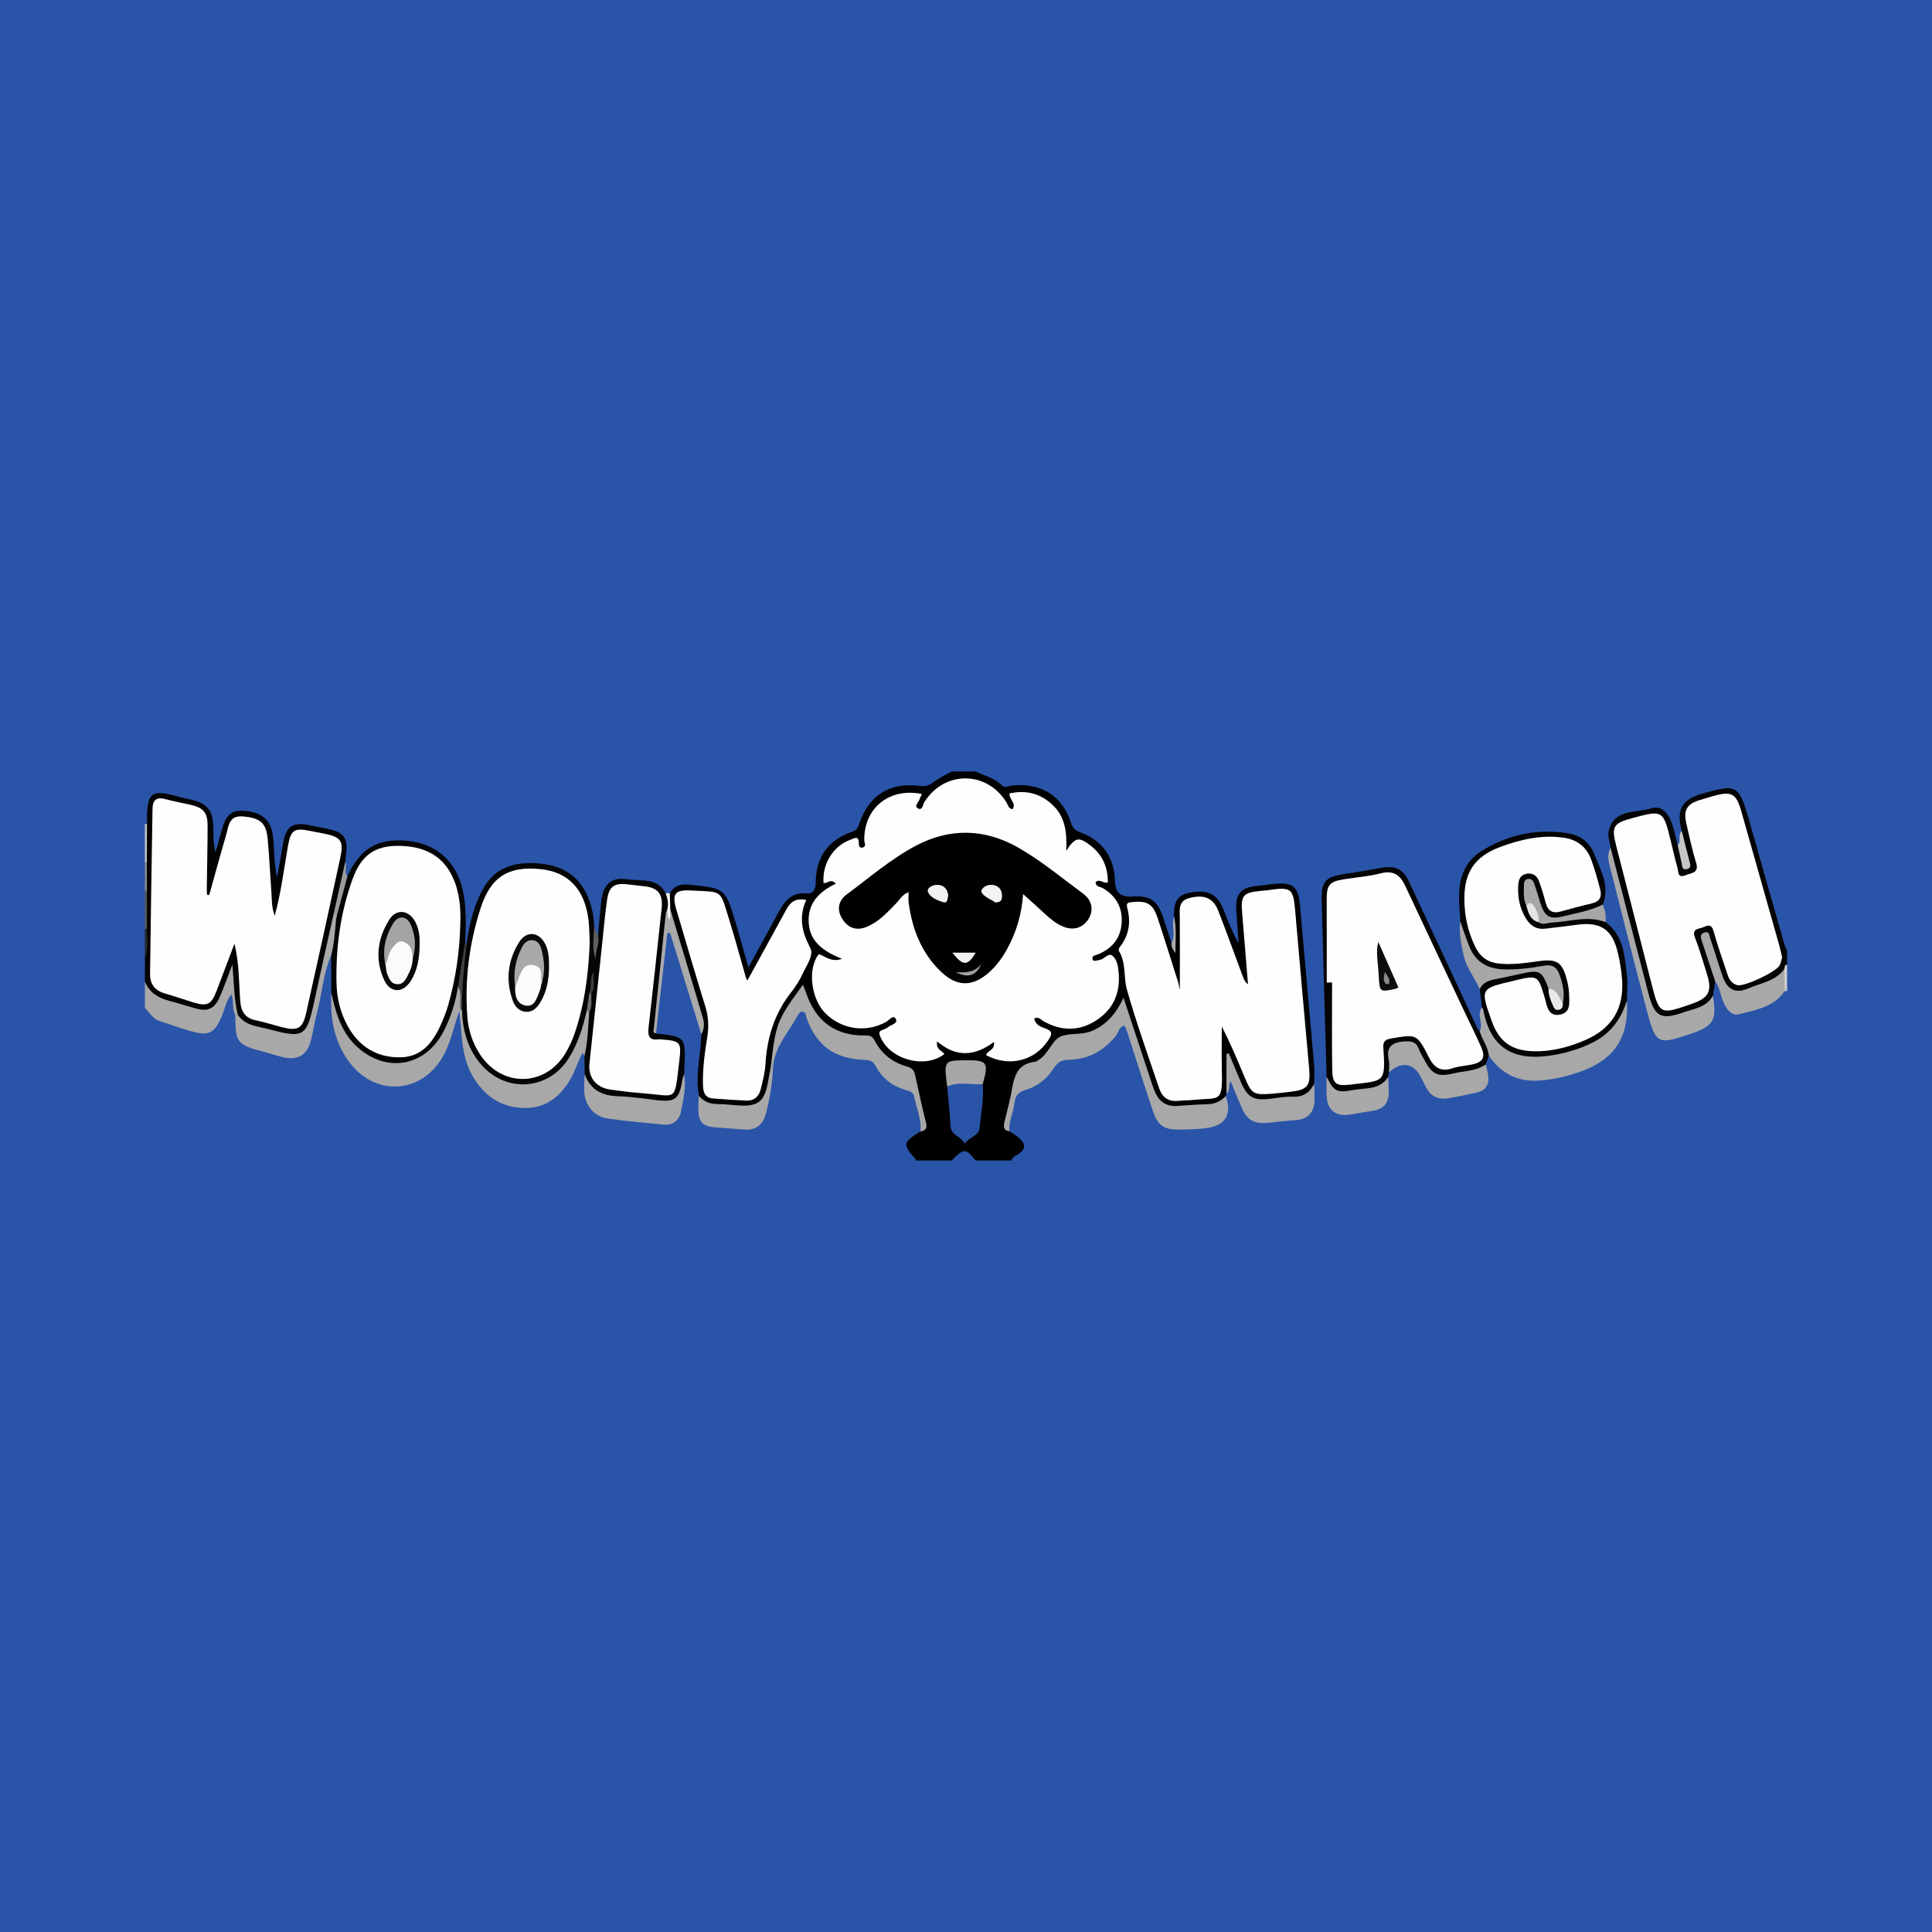 <?xml version="1.0" encoding="utf-8"?>
<!-- Generator: Adobe Illustrator 17.0.0, SVG Export Plug-In . SVG Version: 6.00 Build 0)  -->
<!DOCTYPE svg PUBLIC "-//W3C//DTD SVG 1.1//EN" "http://www.w3.org/Graphics/SVG/1.1/DTD/svg11.dtd">
<svg version="1.1" id="Layer_1" xmlns="http://www.w3.org/2000/svg" xmlns:xlink="http://www.w3.org/1999/xlink" x="0px" y="0px"
	 width="200px" height="200px" viewBox="0 0 200 200" enable-background="new 0 0 200 200" xml:space="preserve">
<rect fill="#2A54A8" width="200" height="200"/>
<g>
	<path d="M136.039,110.346c-0.244-2.95-0.513-5.898-0.774-8.847c-0.236-2.662-0.469-5.324-0.713-7.985
		c-0.152-1.652-0.759-2.169-2.387-2.033c-0.696,0.058-1.387,0.169-2.082,0.238c-1.654,0.165-2.214,0.829-2.103,2.524
		c0.075,1.14,0.16,2.278,0.241,3.418c-0.684-1.18-1.125-2.431-1.631-3.655c-0.635-1.533-1.735-1.993-3.675-1.536
		c-1.291,0.304-1.395,1.342-1.378,2.421c0.151,0.956,0.163,1.921-0.007,2.865c-0.054,0.297-0.133-0.139-0.254-0.12
		c-0.304-0.933-0.593-1.872-0.915-2.799c-0.567-1.63-1.329-2.128-3.046-2.03c-1.359,0.078-1.853-0.361-1.899-1.685
		c-0.082-2.374-1.318-4.141-3.556-4.948c-0.511-0.184-0.792-0.398-0.961-0.93c-0.91-2.857-3.118-4.241-6.129-3.925
		c-0.347,0.036-0.737,0.307-1.057-0.017c-0.761-0.77-1.798-0.998-2.725-1.441c-0.824,0-1.647,0-2.471,0
		c-0.66,0.379-1.364,0.701-1.966,1.157c-0.434,0.329-0.808,0.405-1.337,0.339c-3.161-0.39-5.311,0.98-6.3,4.016
		c-0.131,0.403-0.281,0.576-0.685,0.717c-2.491,0.868-3.78,2.638-3.786,5.291c-0.001,0.631-0.252,1.164-0.863,1.101
		c-1.759-0.182-2.465,0.96-3.145,2.237c-0.93,1.747-1.893,3.477-2.961,5.433c-0.484-1.702-0.88-3.15-1.307-4.588
		c-1.077-3.622-1.085-3.601-4.845-3.982c-0.877-0.089-1.531,0.115-1.986,0.877c-0.394,0.498-0.312,1.065-0.229,1.631
		c0.556,2.095,1.262,4.145,1.819,6.236c0.596,2.237,1.6,4.376,1.679,6.742c-0.072,2.124-0.635,4.228-0.257,6.369
		c0.218,0.51,0.512,0.936,1.113,1.04c1.296,0.225,2.595,0.427,3.916,0.29c0.984-0.102,1.753-0.576,2.018-1.545
		c0.225-0.821,0.516-1.65,0.463-2.532c0.34-2.971,1.204-5.732,3.225-8.049c0.913,3.17,3.081,4.749,6.321,4.919
		c0.519,0.027,0.841,0.251,1.088,0.671c0.655,1.113,1.642,1.841,2.826,2.285c0.694,0.26,1.042,0.712,1.223,1.41
		c0.329,1.27,0.609,2.552,0.956,3.817c0.127,0.462,0.236,0.98-0.215,1.38c-1.836,1.146-1.866,1.323-0.495,2.892
		c0.023,0.026,0.017,0.078,0.024,0.118c1.235,0,2.471,0,3.706,0c1.277-1.285,1.438-1.285,2.471,0c1.235,0,2.471,0,3.706,0
		c0.076-0.245,0.261-0.378,0.473-0.504c1.092-0.653,1.128-1.181,0.129-1.995c-0.25-0.204-0.545-0.354-0.819-0.529
		c-0.253-0.206-0.318-0.496-0.249-0.781c0.383-1.594,0.741-3.195,1.171-4.777c0.147-0.541,0.565-0.777,1.038-0.964
		c1.18-0.467,2.146-1.221,2.856-2.266c0.36-0.53,0.777-0.756,1.424-0.771c1.167-0.028,2.264-0.368,3.264-0.994
		c0.912-0.571,1.535-1.436,2.226-2.258c0.33,0.395,0.375,0.817,0.514,1.198c0.847,2.317,1.442,4.717,2.278,7.038
		c0.427,1.187,1.068,2.157,2.49,2.221c1.357,0.062,2.712,0.069,4.05-0.233c0.624-0.141,1.208-0.309,1.342-1.06
		c0.018-0.079,0.045-0.156,0.08-0.229c0.057-1.236,0.509-2.449,0.17-3.832c0.317,1.207,0.69,2.256,1.267,3.207
		c0.661,1.09,1.544,1.759,2.959,1.525c0.928-0.154,1.875-0.256,2.818-0.321c1.053-0.072,1.68-0.573,1.865-1.616
		C136.042,111.577,136.089,110.958,136.039,110.346z M101.406,116.776c-0.065,0.805-1.119,0.975-1.54,1.614
		c-0.333-0.738-1.427-0.835-1.476-1.847c-0.065-1.354-0.22-2.703-0.336-4.054c0.823-0.78,2.364-0.888,3.673-0.258
		C101.87,113.762,101.529,115.264,101.406,116.776z"/>
	<path fill="#030303" d="M15.215,85.288c-0.046-3.559,0.538-3.572,3.524-2.749c0.355,0.098,0.72,0.162,1.079,0.246
		c1.643,0.386,2.246,1.142,2.26,2.847c0.007,0.85,0.001,1.701,0.237,2.597c0.225-0.803,0.449-1.606,0.675-2.409
		c0.28-1,0.69-1.894,1.926-1.894c1.837-0.001,2.984,0.768,3.268,2.201c0.287,1.448,0.082,2.953,0.513,4.67
		c0.24-1.373,0.432-2.488,0.629-3.603c0.293-1.659,1.021-2.134,2.692-1.773c0.641,0.138,1.286,0.26,1.928,0.393
		c1.683,0.349,2.095,0.945,1.866,2.684c-0.032,0.244-0.049,0.49-0.073,0.735c-0.117,1.798-0.496,3.553-0.877,5.308
		c-0.778,3.578-1.699,7.123-2.403,10.718c-0.306,1.565-1.333,2.304-2.828,2.068c-1.372-0.216-2.713-0.613-4.023-1.085
		c-0.527-0.19-0.903-0.553-1.053-1.113c-0.601-1.713-0.792-3.527-0.521-4.634c-0.274,1.061-0.594,2.106-1.128,3.067
		c-0.619,1.114-1.311,1.45-2.552,1.195c-1.211-0.249-2.376-0.67-3.548-1.054c-1.01-0.331-1.665-1.003-1.805-2.099
		c0-0.824,0-1.647,0-2.471c0.287-1.004,0.05-2.03,0.127-3.043c0-1.287-0.001-2.574,0-3.861c0-0.999-0.001-1.997,0-2.996
		C15.179,87.92,15.02,86.6,15.215,85.288z"/>
	<path fill="#040404" d="M174.101,86.034c-0.604-2.162-0.014-3.269,2.055-3.859c3.686-1.052,3.863-0.947,4.925,2.798
		c1.218,4.296,2.442,8.59,3.67,12.884c0.054,0.187,0.165,0.358,0.249,0.537c0,0.494,0,0.988,0,1.483
		c-0.18,0.181-0.11,0.453-0.237,0.654c-1.176,1.518-2.948,1.908-4.654,2.248c-1.052,0.209-1.691-0.676-2.045-1.632
		c-0.47-1.271-0.848-2.576-1.432-3.818c0.02,0.787,0.341,1.505,0.557,2.247c0.194,0.664,0.564,1.296,0.372,2.031
		c-0.079,0.489-0.158,0.977-0.238,1.466c-0.166,0.866-0.741,1.325-1.538,1.588c-0.665,0.219-1.323,0.458-1.991,0.667
		c-1.688,0.527-2.697,0.029-3.22-1.67c-0.629-2.043-1.097-4.13-1.619-6.202c-0.622-2.471-1.21-4.951-1.917-7.4
		c-0.217-0.75-0.357-1.511-0.312-2.297c-0.075-0.568-0.315-1.173-0.197-1.697c0.541-2.398,2.826-1.862,4.408-2.385
		c1.086-0.358,1.802,0.585,2.15,1.591c0.252,0.727,0.396,1.491,0.588,2.238c0.571,0.437,0.423,1.206,0.939,1.971
		C174.402,88.163,173.959,87.133,174.101,86.034z"/>
	<path fill="#A8A8A8" d="M15,101.606c0.448,1.122,1.339,1.684,2.459,1.982c0.947,0.252,1.88,0.556,2.825,0.814
		c1.231,0.337,1.934,0.02,2.452-1.169c0.437-1.001,0.8-2.034,1.32-3.375c0.183,1.961,0.161,3.614,0.571,5.209
		c-0.087,0.094-0.177,0.097-0.27,0.009c-0.366-0.625-0.115-1.358-0.398-2.159c-0.574,0.712-0.68,1.526-0.981,2.241
		c-0.761,1.806-1.344,2.122-3.207,1.59c-1.097-0.313-2.174-0.7-3.259-1.054c-0.708-0.231-1.04-0.878-1.511-1.371
		C15,103.418,15,102.512,15,101.606z"/>
	<path fill="#575757" d="M15.21,92.197c0,1.312,0,2.625,0,3.937c-0.049,0.137-0.118,0.155-0.21,0.036c0-1.318,0-2.636,0-3.953
		C15.061,92.111,15.131,92.109,15.21,92.197z"/>
	<path fill="#C4C4C4" d="M15.215,85.288c-0.004,1.315-0.009,2.631-0.013,3.946c-0.056,0.13-0.124,0.131-0.201,0.018
		c0-1.318,0-2.636,0-3.953C15.071,85.293,15.143,85.29,15.215,85.288z"/>
	<path fill="#262626" d="M15,96.17c0.071-0.009,0.141-0.021,0.211-0.036c-0.027,1.003,0.267,2.029-0.211,3.001
		C15,98.147,15,97.158,15,96.17z"/>
	<path fill="#8B8B8B" d="M15,89.251c0.065-0.029,0.132-0.035,0.201-0.018c0.003,0.988,0.006,1.976,0.009,2.963
		c-0.07,0.005-0.14,0.012-0.21,0.019C15,91.228,15,90.24,15,89.251z"/>
	<path fill="#CECECE" d="M184.714,100.308c0.063-0.166-0.042-0.442,0.286-0.432c0,0.906,0,1.812,0,2.718l-0.123,0.002l-0.123,0
		C184.139,101.844,184.422,101.076,184.714,100.308z"/>
	<path fill="#030303" d="M153.41,104.285c-0.076-0.627-0.152-1.254-0.228-1.882c0.037-0.737,0.509-1.058,1.152-1.254
		c1.342-0.409,2.732-0.571,4.111-0.751c1.139-0.149,1.518,0.237,2.047,1.667c0.128,0.545,0.182,1.123,0.485,1.61
		c0.291,0.466,0.405,0.199,0.458-0.157c-0.021-3.599-0.839-3.293-3.699-3.034c-0.32,0.029-0.641,0.111-0.968,0.144
		c-3.168,0.319-4.995-1.11-5.46-4.263c-0.047-0.319,0.057-0.662-0.139-0.959c-0.047-1.147-0.203-2.285-0.085-3.443
		c0.165-1.619,0.86-2.962,2.201-3.812c2.759-1.748,5.802-2.406,9.051-1.886c1.261,0.202,2.221,0.933,2.686,2.111
		c0.663,1.68,1.657,3.334,0.905,5.268c-0.234,0.427-0.626,0.636-1.068,0.774c-1.019,0.318-2.063,0.558-3.111,0.728
		c-1.492,0.243-2.186-0.26-2.662-1.72c-0.187-0.572-0.204-1.216-0.752-1.773c-0.317,0.677-0.171,1.296-0.076,1.91
		c0.206,0.744,0.401,1.495,1.345,1.632c1.097,0.003,2.177-0.054,3.269-0.232c1.122-0.183,2.348-0.521,3.327,0.492
		c1.883,1.376,1.976,3.49,2.223,5.515c0.103,0.85,0.006,1.724,0,2.587c-0.128,1.977-1.216,3.32-2.844,4.307
		c-2.087,1.265-4.401,1.876-6.791,1.882C155.57,109.756,153.537,107.565,153.41,104.285z"/>
	<path fill="#A8A8A8" d="M104.478,117.109c-0.662-0.103-0.593-0.555-0.483-1.02c0.217-0.918,0.474-1.828,0.652-2.753
		c0.301-1.561,0.428-3.222,2.547-3.426c0.11-0.011,0.209-0.125,0.315-0.187c1.036-0.596,1.386-2.059,2.302-2.432
		c0.958-0.39,2.245-0.12,3.316-0.605c1.437-0.651,2.416-1.763,3.179-3.402c0.953,2.884,1.834,5.555,2.718,8.226
		c0.154,0.467,0.299,0.938,0.481,1.395c0.423,1.058,1.155,1.666,2.358,1.581c1.024-0.072,2.049-0.154,3.074-0.172
		c0.785-0.014,1.425-0.277,1.947-0.851c0.67,1.815,0.003,2.985-1.777,3.28c-0.983,0.163-1.963,0.171-2.947,0.19
		c-1.667,0.033-2.297-0.383-2.828-1.97c-0.887-2.649-1.728-5.313-2.592-7.969c-0.088-0.271-0.203-0.533-0.313-0.821
		c-0.621,0.108-0.632,0.719-0.921,1.072c-1.273,1.554-2.88,2.436-4.892,2.464c-0.699,0.01-1.119,0.234-1.497,0.829
		c-0.701,1.102-1.694,1.932-2.962,2.289c-0.717,0.202-1.04,0.615-1.121,1.271C104.907,115.113,104.438,116.064,104.478,117.109z"/>
	<path fill="#040404" d="M143.787,111.014c-0.026,0.149-0.051,0.298-0.077,0.448c-0.141,0.779-0.648,1.168-1.385,1.351
		c-0.992,0.246-2.003,0.386-3.015,0.456c-1.201,0.083-1.653-0.377-1.978-1.803c-0.172-6.081-0.354-12.162-0.512-18.244
		c-0.051-1.98,0.387-2.449,2.328-2.74c1.258-0.188,2.513-0.404,3.765-0.628c1.543-0.275,2.313,0.06,2.981,1.483
		c2.367,5.04,4.704,10.093,7.057,15.139c0.05,0.107,0.152,0.189,0.229,0.283c0.665,0.708,1.348,1.409,0.95,2.518
		c-0.11,0.304-0.221,0.607-0.331,0.911c-0.958,1.25-4.689,1.771-5.842,0.814c-0.589-0.488-0.866-1.185-1.186-1.844
		c-0.371-0.767-0.898-1.081-1.775-0.914c-0.883,0.169-0.95,0.76-0.934,1.456C144.074,110.159,143.863,110.573,143.787,111.014z"/>
	<path fill="#A8A8A8" d="M154.13,109.277c-0.1-0.921-0.701-1.653-0.95-2.518c0.442-0.791-0.375-1.698,0.23-2.474
		c0.044,0.068,0.115,0.131,0.129,0.204c0.748,4.044,3.155,5.47,7.402,4.71c1.37-0.245,2.703-0.657,3.961-1.29
		c1.835-0.924,2.931-2.428,3.52-4.351c0.215,3.921-1.311,6.17-4.999,7.442c-1.366,0.471-2.76,0.782-4.196,0.863
		C157.041,111.987,155.347,111.09,154.13,109.277z"/>
	<path fill="#A9A9A9" d="M166.727,87.756c1.307,5.03,2.621,10.058,3.92,15.09c0.614,2.381,1.284,2.781,3.566,1.973
		c1.131-0.4,2.439-0.519,3.112-1.749c0.413,2.581,0.068,3.154-2.398,3.986c-3.299,1.113-3.522,1.036-4.42-2.345
		c-1.339-5.043-2.595-10.107-3.892-15.161C166.457,88.935,166.402,88.337,166.727,87.756z"/>
	<path fill="#A8A8A8" d="M143.787,111.014c0-0.409,0.075-0.834-0.012-1.223c-0.305-1.355,0.241-1.885,1.585-1.981
		c0.766-0.054,1.251,0.039,1.525,0.797c0.138,0.382,0.362,0.734,0.553,1.096c0.78,1.485,1.383,1.812,2.968,1.428
		c1.14-0.276,2.378-0.22,3.394-0.944c0.078,0.317,0.171,0.631,0.23,0.951c0.181,0.981-0.094,1.72-1.152,1.96
		c-0.996,0.225-1.998,0.435-3.006,0.599c-0.997,0.162-1.765-0.218-2.244-1.128c-0.191-0.363-0.371-0.731-0.557-1.097
		C146.331,110.025,145.041,109.844,143.787,111.014z"/>
	<path fill="#A8A8A8" d="M126.963,113.231c0-1.374,0-2.748,0-4.123c0.082-0.024,0.165-0.048,0.247-0.071
		c0.414,0.992,0.817,1.989,1.244,2.976c0.688,1.594,1.307,1.937,3.036,1.735c0.771-0.09,1.55-0.254,2.317-0.218
		c1.089,0.052,1.777-0.411,2.235-1.337c0.011,0.613,0.058,1.229,0.027,1.84c-0.061,1.187-0.747,1.834-1.935,1.924
		c-0.938,0.071-1.874,0.16-2.809,0.267c-1.455,0.167-2.217-0.242-2.794-1.568c-0.376-0.863-0.722-1.739-1.129-2.726
		C127.121,112.386,127.373,112.94,126.963,113.231z"/>
	<path fill="#A8A8A8" d="M184.714,100.308c0.013,0.763,0.027,1.525,0.04,2.288c-1.121,1.659-2.99,1.937-4.697,2.392
		c-0.823,0.219-1.383-0.564-1.692-1.344c-0.269-0.679-0.337-1.437-0.802-2.038c-0.474-1.427-0.948-2.853-1.42-4.281
		c-0.112-0.339-0.138-0.652,0.295-0.789c0.539-0.172,0.506,0.328,0.591,0.572c0.456,1.315,0.841,2.654,1.3,3.967
		c0.486,1.388,1.347,1.817,2.668,1.24C182.286,101.752,183.801,101.575,184.714,100.308z"/>
	<path fill="#A9A9A9" d="M137.332,111.466c0.749,1.517,1.043,1.687,2.785,1.37c1.276-0.232,2.749,0.002,3.594-1.374
		c0.018,0.492,0.042,0.984,0.054,1.476c0.028,1.152-0.457,1.882-1.66,2.051c-0.893,0.125-1.776,0.328-2.671,0.422
		c-1.17,0.123-1.978-0.55-2.08-1.732C137.289,112.946,137.335,112.203,137.332,111.466z"/>
	<path fill="#A7A7A7" d="M160.313,102.357c-0.709-1.886-0.918-1.993-2.922-1.542c-0.922,0.207-1.847,0.404-2.773,0.59
		c-0.628,0.127-1.154,0.382-1.436,0.998c-0.481-1.158-1.342-2.118-1.636-3.387c-0.277-1.197-0.552-2.375-0.377-3.611
		c0.303,0.841,0.589,1.688,0.912,2.52c0.642,1.653,1.898,2.383,3.637,2.424c1.365,0.032,2.716-0.125,4.043-0.372
		c0.931-0.173,1.424,0.149,1.695,0.959c0.315,0.937,0.56,1.89,0.32,2.892C160.989,103.636,160.878,102.771,160.313,102.357z"/>
	<path fill="#A6A6A6" d="M158.005,93.762c-0.324-0.692-0.271-1.429-0.245-2.16c0.008-0.238,0.037-0.505,0.334-0.591
		c0.341-0.099,0.585,0.083,0.688,0.364c0.251,0.689,0.463,1.394,0.674,2.098c0.397,1.328,0.953,1.734,2.249,1.411
		c1.422-0.354,2.888-0.58,4.222-1.239c0.234,0.582,0.358,1.181,0.272,1.811c-1.875-0.708-3.736-0.031-5.604,0.055
		c-0.433,0.02-0.876,0.279-1.301-0.036C158.777,94.97,158.897,93.985,158.005,93.762z"/>
	<path fill="#C6C6C6" d="M174.101,86.034c0.267,1.059,0.523,2.12,0.808,3.174c0.093,0.345,0.171,0.649-0.28,0.762
		c-0.512,0.128-0.474-0.275-0.539-0.581c-0.133-0.629-0.275-1.257-0.412-1.885C174.085,87.091,173.636,86.431,174.101,86.034z"/>
	<path fill="#AAAAAA" d="M121.537,94.892c0.286,1.238,0.14,2.495,0.143,3.766c-0.233-0.305-0.456-0.604-0.405-1.021
		C121.721,96.756,121.242,95.787,121.537,94.892z"/>
	<path fill="#A8A8A8" d="M79.783,110.502c0.528-4.594,0.638-4.878,3.335-8.561c0.126,0.322,0.252,0.608,0.352,0.902
		c0.996,2.911,3.053,4.404,6.107,4.346c0.491-0.009,0.74,0.097,0.957,0.515c0.718,1.386,1.865,2.288,3.35,2.701
		c0.522,0.145,0.744,0.4,0.85,0.879c0.361,1.642,0.705,3.288,1.121,4.916c0.153,0.597-0.027,0.837-0.572,0.928
		c0.136-1.266-0.417-2.407-0.649-3.607c-0.101-0.523-0.535-0.578-0.914-0.693c-1.363-0.414-2.419-1.217-3.076-2.481
		c-0.276-0.531-0.674-0.612-1.206-0.633c-3.065-0.121-4.905-1.465-5.929-4.295c-0.096-0.264-0.075-0.652-0.405-0.696
		c-0.311-0.041-0.467,0.295-0.605,0.541c-0.951,1.691-2.339,3.176-2.479,5.25C79.934,110.628,79.855,110.618,79.783,110.502z"/>
	<path fill="#A8A8A8" d="M60.5,109.302c-0.134,0.021-0.067-0.562-0.287-0.136c-0.431,0.836-0.696,1.764-1.172,2.569
		c-1.086,1.838-2.6,3.045-4.885,2.961c-2.349-0.087-4.017-1.266-5.187-3.223c-1.254-2.098-1.145-4.493-1.421-6.801
		c0.034-0.054,0.069-0.108,0.103-0.161c0.136-0.024,0.247,0.019,0.331,0.128c0.297,0.894,0.291,1.853,0.615,2.746
		c0.766,2.111,1.964,3.754,4.306,4.306c2.281,0.538,4.09-0.09,5.494-1.998c0.765-1.039,1.199-2.227,1.582-3.446
		c0.191-0.607,0.203-1.316,0.818-1.73c0.233,0.051,0.335,0.226,0.412,0.427c0.277,1.313-0.242,2.576-0.248,3.872
		C60.961,109.055,60.794,109.272,60.5,109.302z"/>
	<path fill="#A8A8A8" d="M47.549,104.672c-0.541,1.449-0.818,2.982-1.531,4.382c-2.17,4.262-7.286,4.622-10.029,0.663
		c-1.44-2.078-1.821-4.431-1.69-6.902c0.636,0.124,0.474,0.68,0.573,1.083c0.672,2.733,2.053,4.821,4.946,5.608
		c2.073,0.564,4.085-0.153,5.264-1.964c0.838-1.288,1.388-2.698,1.784-4.183c0.123-0.46,0.014-1.112,0.707-1.282
		c0.587,0.783,0.479,1.6,0.121,2.429C47.64,104.557,47.592,104.612,47.549,104.672z"/>
	<path fill="#040404" d="M60.5,109.302c0.362-1.463,0.37-2.966,0.494-4.455c-0.033-0.666-0.212-1.33-0.024-1.998
		c0.255-0.705,0.073-1.46,0.242-2.176c0.147-0.452,0.134-0.923,0.151-1.39c0.044-0.839,0.108-1.673,0.548-2.422
		c0.112-1.221,0.188-2.446,0.343-3.661c0.217-1.703,1.055-2.431,2.726-2.173c1.38,0.213,3.052-0.214,3.927,1.435
		c0.446,0.546,0.311,1.192,0.316,1.815c0.086,1.72-0.526,3.35-0.649,5.046c-0.138,1.893-0.434,3.775-0.535,5.667
		c-0.035,0.663-0.5,1.309-0.132,1.992c3.071,0.341,3.071,0.341,2.945,3.505c-0.01,0.246-0.016,0.493-0.024,0.739
		c-0.058,0.108-0.103,0.216-0.109,0.344c-0.131,2.51-0.693,2.938-3.23,2.613c-1.297-0.167-2.599-0.311-3.907-0.406
		c-1.881-0.138-2.629-0.808-3.062-2.587C60.512,110.56,60.506,109.931,60.5,109.302z"/>
	<path fill="#040404" d="M47.406,102.152c-0.25,1.632-0.745,3.187-1.506,4.652c-1.934,3.721-6.119,4.337-9.124,1.379
		c-1.511-1.488-2.015-3.411-2.478-5.368c-0.005-1.306-0.01-2.612-0.015-3.918c-0.245-1.315,0.169-2.568,0.36-3.841
		c0.401-1.462,0.395-3.049,1.325-4.35c1.31-2.876,3.127-3.953,6.187-3.667c2.887,0.27,4.951,2.018,5.676,4.819
		c0.489,1.892,0.411,3.817,0.318,5.742C48.29,99.181,48.277,100.737,47.406,102.152z"/>
	<path fill="#A9A9A9" d="M34.806,95.029c-0.124,1.296-0.193,2.6-0.523,3.868c-0.844,1.92-0.942,4.025-1.485,6.02
		c-0.246,0.905-0.375,1.841-0.603,2.751c-0.391,1.56-1.372,2.144-2.932,1.762c-0.674-0.165-1.335-0.388-2.006-0.565
		c-2.734-0.721-2.886-0.916-2.901-3.788c0.09-0.003,0.18-0.006,0.27-0.009c0.792,1.146,2.105,1.177,3.269,1.49
		c3.552,0.955,3.844,0.754,4.626-2.85c0.67-3.087,1.365-6.168,2.049-9.252C35.049,94.483,34.835,94.794,34.806,95.029z"/>
	<path fill="#A8A8A8" d="M60.518,111.189c0.579,1.589,1.747,2.237,3.402,2.289c1.312,0.041,2.621,0.227,3.926,0.393
		c2.046,0.26,2.49-0.061,2.782-2.08c0.028-0.194,0.131-0.377,0.199-0.565c0.214,1.321-0.085,2.612-0.345,3.88
		c-0.175,0.858-0.805,1.418-1.801,1.313c-1.909-0.201-3.826-0.346-5.725-0.62c-1.49-0.215-2.432-1.39-2.479-2.894
		C60.461,112.334,60.503,111.761,60.518,111.189z"/>
	<path fill="#A8A8A8" d="M79.783,110.502c0.078,0.001,0.157,0.005,0.235,0.012c-0.054,1.597-0.32,3.16-0.715,4.708
		c-0.309,1.213-1.023,1.809-2.291,1.707c-0.975-0.079-1.952-0.142-2.928-0.222c-1.378-0.113-1.766-0.525-1.791-1.923
		c-0.008-0.447,0.035-0.895,0.054-1.343c0.509,0.593,1.141,0.851,1.934,0.849c0.817-0.002,1.634,0.13,2.453,0.159
		c1.717,0.06,2.37-0.468,2.709-2.15C79.564,111.701,79.67,111.101,79.783,110.502z"/>
	<path fill="#AAAAAA" d="M67.906,106.982c-0.382-0.072-0.236-0.363-0.214-0.571c0.401-3.937,0.81-7.873,1.224-11.809
		c0.016-0.156,0.103-0.304,0.157-0.455c0.263,0.363,0.211,0.731,0.07,1.064c0.297-0.258-0.094-0.759,0.25-1.056
		c1.131,3.749,2.274,7.495,3.379,11.252c0.159,0.541,0.131,1.135-0.167,1.666c-1.076-3.493-2.153-6.986-3.229-10.479
		c-0.098,0.001-0.196,0.002-0.294,0.004C68.69,100.058,68.298,103.52,67.906,106.982z"/>
	<path fill="#050505" d="M61.682,99.331c-0.033,0.429,0.171,0.895-0.193,1.274c-0.391,0.711,0.051,1.568-0.396,2.269
		c-0.027,0.591,0.006,1.193-0.353,1.715c-0.371,1.735-0.906,3.412-1.845,4.93c-2.076,3.354-6.518,3.675-9.103,0.664
		c-1.374-1.601-1.899-3.509-1.967-5.575c-0.259-2.367-0.069-4.703,0.493-7.012c0.292-2.077,0.784-4.104,1.886-5.906
		c1.188-1.943,3.143-2.443,5.23-2.332c2.278,0.121,4.243,0.946,5.287,3.194c0.489,1.053,0.766,2.159,0.778,3.325
		C61.857,97.013,61.45,98.189,61.682,99.331z"/>
	<path fill="#9C9C9C" d="M34.806,95.029c-0.078-0.191-0.157-0.382-0.235-0.573c0.389-1.74,0.778-3.481,1.167-5.221
		c0.25,0.463-0.167,1.031,0.23,1.471C35.581,92.147,35.193,93.588,34.806,95.029z"/>
	<path fill="#444444" d="M48.319,97.597c-0.282,2.329-0.509,4.662-0.493,7.012c-0.053-0.023-0.097-0.057-0.132-0.103
		c-0.163-0.776,0.202-1.617-0.287-2.354c0.247-1.517,0.495-3.035,0.742-4.552C48.205,97.618,48.262,97.617,48.319,97.597z"/>
	<path fill="#5E5E5E" d="M61.682,99.331c-0.477-1.129-0.173-2.3-0.183-3.454c0.137,0.328,0.274,0.656,0.411,0.983
		C62.131,97.712,61.563,98.49,61.682,99.331z"/>
	<path fill="#F5F5F5" d="M69.392,94.153c-0.11,0.336,0.121,0.722-0.185,1.082c-0.048-0.39-0.091-0.74-0.134-1.089
		c0.156-0.582,0.045-1.138-0.166-1.685c0.143,0,0.286,0.001,0.428,0.001C69.354,93.026,69.373,93.59,69.392,94.153z"/>
	<path fill="#FEFEFE" d="M107.057,105.42c0.127,0.69,0.697,0.883,1.152,1.041c0.874,0.303,0.648,0.701,0.285,1.252
		c-1.402,2.132-4.071,2.78-6.423,1.509c0.124-0.487,0.954-0.47,0.82-1.361c-1.952,1.48-3.913,1.628-5.88-0.053
		c-0.149,0.886,0.538,0.934,0.747,1.311c-2.014,1.571-5.659,0.569-6.634-1.812c-0.124-0.304-0.181-0.521,0.18-0.671
		c0.227-0.094,0.475-0.172,0.66-0.324c0.31-0.253,1.068-0.367,0.742-0.874c-0.265-0.412-0.689,0.198-1.016,0.374
		c-2.091,1.132-4.575,0.743-6.244-0.913c-1.427-1.416-1.931-4.535-0.674-6.131c0.67,0.218,1.215,0.872,2.4,0.496
		c-1.912-0.77-3.331-1.754-3.453-3.736c-0.124-2.019,1.075-3.222,2.799-4.048c-0.507-0.605-0.881,0.025-1.266-0.069
		c-0.151-2.026,1.04-3.902,2.882-4.517c0.306-0.102,0.729-0.415,0.767,0.291c0.014,0.263,0,0.684,0.438,0.54
		c0.377-0.124,0.132-0.498,0.129-0.76c-0.035-3.318,2.605-5.466,5.969-4.768c-0.089,0.192-0.192,0.362-0.246,0.546
		c-0.094,0.319-0.611,0.708-0.159,0.946c0.47,0.248,0.499-0.402,0.667-0.669c2.058-3.261,6.44-3.252,8.48,0.027
		c0.163,0.262,0.191,0.645,0.639,0.723c0.434-0.628-0.362-1-0.319-1.63c1.698-0.381,3.193-0.018,4.478,1.198
		c1.274,1.205,1.496,2.794,1.398,4.743c0.931-1.437,1.309-1.484,2.52-0.547c1.218,0.942,1.794,2.198,1.791,3.805
		c-0.445,0.169-0.866-0.427-1.268-0.009c0.013,0.492,0.501,0.454,0.785,0.628c1.306,0.801,1.988,1.941,1.919,3.48
		c-0.069,1.544-0.856,2.619-2.247,3.264c-0.185,0.086-0.381,0.153-0.576,0.215c-0.202,0.065-0.244,0.233-0.198,0.387
		c0.057,0.189,0.24,0.177,0.406,0.139c0.12-0.028,0.24-0.062,0.361-0.083c0.467-0.082,0.893-0.764,1.295-0.425
		c0.49,0.413,0.59,1.151,0.645,1.814c0.169,2.061-0.565,3.726-2.301,4.864c-1.782,1.169-3.629,1.137-5.48,0.108
		C107.763,105.575,107.566,105.229,107.057,105.42z"/>
	<path fill="#FEFEFE" d="M122.137,102.425c0-2.327,0.013-4.871-0.007-7.415c-0.007-0.835-0.153-1.718,0.913-2.022
		c1.552-0.442,2.544-0.05,3.057,1.264c0.88,2.253,1.7,4.53,2.545,6.797c0.11,0.295,0.221,0.59,0.546,0.85
		c-0.197-2.418-0.384-4.837-0.593-7.253c-0.172-1.995,0.036-2.252,2.073-2.437c0.246-0.022,0.492-0.043,0.736-0.079
		c2.248-0.33,2.473-0.136,2.665,2.095c0.471,5.45,0.958,10.899,1.448,16.347c0.166,1.846-0.148,2.254-1.974,2.453
		c-0.613,0.067-1.225,0.151-1.84,0.196c-1.988,0.145-2.127,0.053-2.921-1.844c-0.712-1.702-1.421-3.406-2.307-5.115
		c0,1.426-0.03,2.853,0.006,4.278c0.095,3.743-0.148,3.041-2.981,3.326c-0.532,0.054-1.069,0.048-1.602,0.095
		c-0.968,0.086-1.595-0.388-1.887-1.25c-1.157-3.418-2.38-6.819-3.362-10.287c-0.357-1.263-0.065-2.702-0.794-3.93
		c-0.159-0.268,0.081-0.464,0.216-0.655c0.813-1.155,0.987-2.445,0.636-3.765c-0.169-0.633,0.041-0.65,0.535-0.696
		c1.512-0.143,2.105,0.187,2.591,1.652c0.722,2.18,1.401,4.374,2.098,6.562C122.054,101.965,122.085,102.38,122.137,102.425z"/>
	<path fill="#FEFEFE" d="M77.376,101.49c1.347-2.454,2.694-4.895,4.027-7.343c0.413-0.76,0.963-1.213,2.061-0.981
		c-0.802,1.742-0.459,3.313,0.421,4.977c0.38,0.718-0.403,1.822-0.809,2.689c-0.311,0.665-0.714,1.304-1.169,1.881
		c-1.746,2.209-2.516,4.737-2.671,7.514c-0.047,0.853-0.285,1.7-0.488,2.537c-0.186,0.768-0.7,1.209-1.516,1.171
		c-1.151-0.054-2.302-0.13-3.45-0.226c-0.784-0.066-0.985-0.624-1.008-1.306c-0.056-1.696,0.171-3.369,0.441-5.034
		c0.174-1.075,0.134-2.099-0.192-3.153c-1.032-3.332-2.01-6.681-2.999-10.027c-0.497-1.682-0.163-2.099,1.551-2.005
		c3.338,0.185,2.912-0.191,3.956,3.171c0.609,1.959,1.137,3.943,1.706,5.914C77.258,101.342,77.32,101.403,77.376,101.49z"/>
	<path fill="#A7A7A7" d="M101.727,112.231c-1.223,0.099-2.483-0.32-3.673,0.258c-0.344-2.707-0.344-2.707,1.93-2.731
		C102.204,109.735,102.381,109.985,101.727,112.231z"/>
	<path fill="#FEFEFE" d="M21.655,92.659c0.58-2.067,1.142-4.139,1.747-6.198c0.264-0.9,0.266-2.065,1.731-1.944
		c1.799,0.149,2.426,0.658,2.577,2.328c0.17,1.884,0.262,3.776,0.395,5.663c0.049,0.689-0.002,1.393,0.336,2.294
		c0.678-2.504,0.952-4.864,1.365-7.193c0.297-1.68,0.621-1.933,2.285-1.598c0.483,0.097,0.967,0.19,1.45,0.286
		c1.768,0.352,2.065,0.75,1.676,2.548c-1.153,5.337-2.329,10.67-3.518,15.999c-0.366,1.642-0.881,1.917-2.544,1.482
		c-0.913-0.239-1.816-0.523-2.737-0.722c-1.068-0.231-1.458-0.918-1.543-1.933c-0.158-1.898-0.081-3.822-0.603-5.981
		c-0.682,1.803-1.266,3.36-1.86,4.913c-0.527,1.377-0.965,1.602-2.325,1.186c-1.02-0.312-2.028-0.66-3.052-0.959
		c-1.011-0.295-1.514-0.972-1.501-1.993c0.073-5.72,0.159-11.439,0.257-17.158c0.014-0.818,0.401-1.204,1.284-0.966
		c0.871,0.235,1.761,0.399,2.642,0.598c1.356,0.306,1.78,0.806,1.775,2.231c-0.007,2.181-0.057,4.362-0.086,6.543
		c-0.002,0.18,0.019,0.359,0.029,0.539C21.508,92.635,21.582,92.647,21.655,92.659z"/>
	<path fill="#FEFEFE" d="M184.484,99.096c-0.073,0.254-0.123,0.541-0.237,0.8c-0.299,0.678-3.685,2.283-4.404,2.087
		c-0.571-0.156-0.851-0.594-1.024-1.133c-0.476-1.483-1.022-2.946-1.427-4.448c-0.211-0.781-0.62-0.612-1.077-0.414
		c-0.455,0.197-1.227,0.118-0.846,1.084c0.48,1.218,0.829,2.488,1.226,3.738c0.567,1.781,0.223,2.48-1.508,3.087
		c-3.408,1.195-3.397,1.192-4.294-2.34c-1.181-4.651-2.38-9.297-3.571-13.946c-0.532-2.076-0.356-2.375,1.719-2.937
		c3.069-0.831,3.144-0.786,3.896,2.305c0.233,0.957,0.449,1.918,0.717,2.865c0.111,0.392-0.02,1.115,0.847,0.754
		c0.608-0.253,1.413-0.199,1.076-1.298c-0.408-1.331-0.699-2.7-1.011-4.059c-0.323-1.405,0.075-2.04,1.471-2.443
		c0.433-0.125,0.863-0.263,1.297-0.386c1.924-0.544,2.397-0.289,2.934,1.603c1.31,4.615,2.616,9.231,3.92,13.848
		C184.299,98.26,184.381,98.663,184.484,99.096z"/>
	<path fill="#FEFEFE" d="M151.592,93.155c-0.041-2.805,1.037-4.478,3.692-5.47c2.128-0.795,4.324-1.297,6.632-0.959
		c1.398,0.205,2.337,0.985,2.812,2.279c0.366,0.998,0.653,2.029,0.922,3.059c0.193,0.739-0.027,1.271-0.873,1.461
		c-1.08,0.243-2.147,0.544-3.215,0.837c-0.84,0.23-1.335-0.059-1.555-0.909c-0.195-0.752-0.417-1.501-0.689-2.227
		c-0.201-0.536-0.591-0.873-1.24-0.783c-0.682,0.094-0.862,0.587-0.904,1.143c-0.094,1.258,0.143,2.454,0.819,3.538
		c0.449,0.72,1.082,1.116,1.958,1.014c1.102-0.129,2.204-0.259,3.304-0.408c2.428-0.328,3.649,0.473,4.216,2.861
		c0.218,0.916,0.378,1.857,0.447,2.796c0.219,2.99-1.032,5.063-3.781,6.265c-1.706,0.746-3.49,1.217-5.374,1.174
		c-2.288-0.052-3.588-0.998-4.344-3.138c-1.187-3.359-1.187-3.359,2.238-4.145c0.04-0.009,0.078-0.026,0.118-0.036
		c2.457-0.577,2.43-0.569,3.141,1.802c0.232,0.773,0.305,1.922,1.512,1.733c1.237-0.194,1.027-1.302,1-2.186
		c-0.015-0.489-0.111-0.984-0.236-1.459c-0.481-1.828-1.046-2.154-2.911-1.896c-1.38,0.191-2.762,0.401-4.174,0.237
		c-1.138-0.132-1.892-0.711-2.38-1.707C151.975,96.493,151.605,94.866,151.592,93.155z"/>
	<path fill="#E9E9E9" d="M160.313,102.357c0.937,0.044,1.035,0.922,1.463,1.472c0.036,0.37-0.061,0.676-0.477,0.718
		c-0.36,0.036-0.466-0.28-0.578-0.541C160.496,103.48,160.277,102.949,160.313,102.357z"/>
	<path fill="#E5E5E5" d="M158.005,93.762c0.449-0.579,0.722-0.101,0.9,0.212c0.257,0.45,0.442,0.954,0.389,1.501
		C158.407,95.249,158.213,94.5,158.005,93.762z"/>
	<path fill="#FEFEFE" d="M137.344,101.711c0-2.838,0.008-5.676-0.003-8.515c-0.006-1.606,0.25-1.931,1.836-2.181
		c1.258-0.199,2.542-0.294,3.77-0.61c1.319-0.339,2.009,0.198,2.528,1.308c2.049,4.384,4.119,8.758,6.183,13.134
		c0.56,1.187,1.153,2.359,1.679,3.561c0.456,1.042,0.186,1.538-0.908,1.778c-0.682,0.15-1.4,0.176-2.055,0.395
		c-1.228,0.412-1.916-0.06-2.466-1.144c-1.229-2.426-1.253-2.383-3.931-1.928c-0.65,0.11-0.814,0.369-0.773,0.965
		c0.254,3.699,0.057,3.373-3.39,3.801c-1.492,0.185-1.88-0.067-1.903-1.559c-0.046-3.002-0.014-6.004-0.014-9.007
		C137.712,101.711,137.528,101.711,137.344,101.711z"/>
	<path fill="#6F6F6F" d="M60.741,104.59c0.083-0.576,0.165-1.151,0.248-1.727c0.063-0.094,0.135-0.106,0.216-0.021
		c-0.002,0.676,0.125,1.365-0.211,2.005C60.91,104.761,60.825,104.675,60.741,104.59z"/>
	<path fill="#FEFEFE" d="M61,110.297c0.445-4.197,0.877-8.286,1.312-12.374c0.17-1.594,0.306-3.194,0.534-4.78
		c0.199-1.38,0.763-1.761,2.102-1.597c0.571,0.07,1.143,0.137,1.715,0.195c1.462,0.148,1.99,0.816,1.827,2.317
		c-0.444,4.087-0.873,8.176-1.346,12.26c-0.102,0.884,0.019,1.426,1.068,1.267c0.04-0.006,0.082,0.004,0.123,0.007
		c2.149,0.166,2.228,0.228,1.969,2.356c-0.517,4.253-0.126,3.488-3.923,3.212c-1.065-0.078-2.127-0.218-3.186-0.364
		C61.764,112.6,60.966,111.633,61,110.297z"/>
	<path fill="#3E3E3E" d="M61.205,102.842c-0.073-0.001-0.145,0.006-0.216,0.021c0.331-0.716-0.044-1.589,0.501-2.258
		C61.309,101.34,61.73,102.151,61.205,102.842z"/>
	<path fill="#FEFEFE" d="M47.648,95.715c-0.068,2.844-0.482,5.639-1.262,8.375c-0.179,0.627-0.424,1.24-0.685,1.839
		c-0.828,1.9-1.992,3.503-4.285,3.526c-2.402,0.024-4.236-1.091-5.418-3.229c-0.774-1.4-1.132-2.925-1.165-4.487
		c-0.076-3.678,0.413-7.293,1.674-10.763c0.877-2.413,2.28-3.425,4.702-3.414c2.452,0.011,4.524,0.828,5.639,3.214
		C47.58,92.338,47.715,94.013,47.648,95.715z"/>
	<path fill="#FEFEFE" d="M61.047,97.586c-0.13,3.37-0.549,6.492-1.599,9.503c-0.215,0.615-0.497,1.216-0.818,1.784
		c-2.06,3.65-6.65,3.781-8.95,0.261c-0.779-1.193-1.202-2.528-1.304-3.931c-0.278-3.81,0.202-7.549,1.373-11.175
		c1.056-3.272,2.87-4.396,6.218-4.055c2.888,0.294,4.602,2.124,4.963,5.348C61.021,96.136,61.017,96.961,61.047,97.586z"/>
	<path d="M105.911,92.555c-0.133,2.007-0.683,3.964-1.707,5.781c-0.487,0.865-1.066,1.657-1.811,2.32
		c-1.673,1.49-3.295,1.528-4.923-0.008c-2.058-1.942-3.039-4.433-3.404-7.193c-0.043-0.323-0.006-0.656-0.006-1.094
		c-0.653,0.225-0.91,0.762-1.285,1.148c-0.918,0.942-1.794,1.925-3.055,2.439c-1.096,0.447-1.959,0.097-2.542-0.848
		c-0.578-0.936-0.389-1.871,0.482-2.515c2.343-1.732,4.564-3.669,7.141-5.033c3.507-1.856,7.118-1.79,10.585,0.18
		c2.395,1.361,4.513,3.143,6.728,4.772c0.945,0.695,1.12,1.713,0.581,2.605c-0.575,0.951-1.585,1.261-2.667,0.801
		c-0.768-0.326-1.388-0.863-1.99-1.427C107.356,93.842,106.651,93.223,105.911,92.555z"/>
	<path fill="#0D0D0D" d="M144.765,102.229c-0.142,0.065-0.212,0.113-0.289,0.13c-1.666,0.361-1.66,0.36-1.751-1.39
		c-0.03-0.572-0.103-1.142-0.144-1.713c-0.041-0.56-0.067-1.121,0.104-1.743C143.377,99.084,144.071,100.656,144.765,102.229z"/>
	<path fill="#090909" d="M43.44,97.643c0.006,1.535-0.22,2.784-0.912,3.895c-0.812,1.304-2.132,1.286-2.763-0.092
		c-0.981-2.146-0.694-4.28,0.526-6.234c0.749-1.2,2.077-1.016,2.726,0.266C43.401,96.235,43.462,97.052,43.44,97.643z"/>
	<path fill="#0A0A0A" d="M56.837,100.147c-0.011,1.289-0.242,2.528-0.919,3.643c-0.328,0.54-0.783,1.002-1.471,0.953
		c-0.674-0.049-1.128-0.509-1.351-1.115c-0.784-2.136-0.54-4.211,0.653-6.111c0.761-1.211,2.078-1.054,2.704,0.226
		C56.823,98.5,56.84,99.324,56.837,100.147z"/>
	<path fill="#F2F2F2" d="M98.172,92.738c-0.138,0.263,0.006,0.837-0.601,0.638c-0.6-0.198-1.287-0.489-1.508-1.038
		c-0.165-0.413,0.455-0.733,0.915-0.741C97.693,91.583,98.084,92.011,98.172,92.738z"/>
	<path fill="#F2F2F2" d="M103.045,93.423c-0.463-0.314-1.181-0.563-1.428-1.05c-0.173-0.342,0.483-0.822,1.031-0.78
		c0.639,0.049,1.069,0.412,1.08,1.111C103.734,93.069,103.686,93.424,103.045,93.423z"/>
	<path fill="#F2F2F2" d="M98.586,98.621c0.871,0,1.632,0,2.416,0C100.181,100.021,99.684,100.031,98.586,98.621z"/>
	<path fill="#9F9F9F" d="M101.609,99.747c-0.532,1.251-1.352,1.554-2.686,0.894C100.076,100.719,100.986,100.622,101.609,99.747z"/>
	<path fill="#8A8A8A" d="M143.346,100.614c0.243,0.383,0.61,0.718,0.443,1.22c-0.013,0.039-0.257,0.067-0.314,0.014
		C143.099,101.5,143.297,101.046,143.346,100.614z"/>
	<path fill="#FBFBFB" d="M42.726,99.184c-0.013,0.618-0.2,1.191-0.481,1.732c-0.24,0.463-0.467,0.987-1.108,0.968
		c-0.714-0.022-0.874-0.634-1.079-1.148c-0.101-0.254-0.092-0.552-0.132-0.829c-0.173-0.459-0.011-0.912,0.14-1.311
		c0.282-0.75,0.736-1.511,1.671-1.334C42.748,97.452,42.914,98.273,42.726,99.184z"/>
	<path fill="#A4A4A4" d="M42.726,99.184c-0.033-0.242-0.05-0.488-0.103-0.727c-0.106-0.479-0.421-0.819-0.864-0.965
		c-0.533-0.176-0.824,0.26-1.111,0.6c-0.44,0.52-0.497,1.203-0.723,1.815c-0.398-1.518-0.024-2.931,0.717-4.232
		c0.567-0.995,1.504-0.909,1.927,0.155C43,96.91,43.1,98.046,42.726,99.184z"/>
	<path fill="#FCFCFC" d="M56.039,101.878c-0.054,0.234-0.073,0.482-0.167,0.699c-0.298,0.686-0.49,1.68-1.434,1.525
		c-0.968-0.159-1.159-1.086-1.108-1.991c0.148-0.339,0.131-0.712,0.211-1.066c0.193-0.856,0.685-1.432,1.58-1.377
		c0.984,0.06,1.05,0.843,1.018,1.621C56.13,101.49,56.152,101.695,56.039,101.878z"/>
	<path fill="#A8A8A8" d="M56.039,101.878c-0.088-0.756,0.277-1.824-0.862-1.978c-1.094-0.147-1.289,0.888-1.599,1.67
		c-0.073,0.184-0.165,0.361-0.248,0.541c-0.224-1.424,0.04-2.769,0.697-4.036c0.232-0.448,0.577-0.825,1.16-0.737
		c0.519,0.079,0.743,0.482,0.862,0.934C56.365,99.472,56.459,100.677,56.039,101.878z"/>
</g>
</svg>
